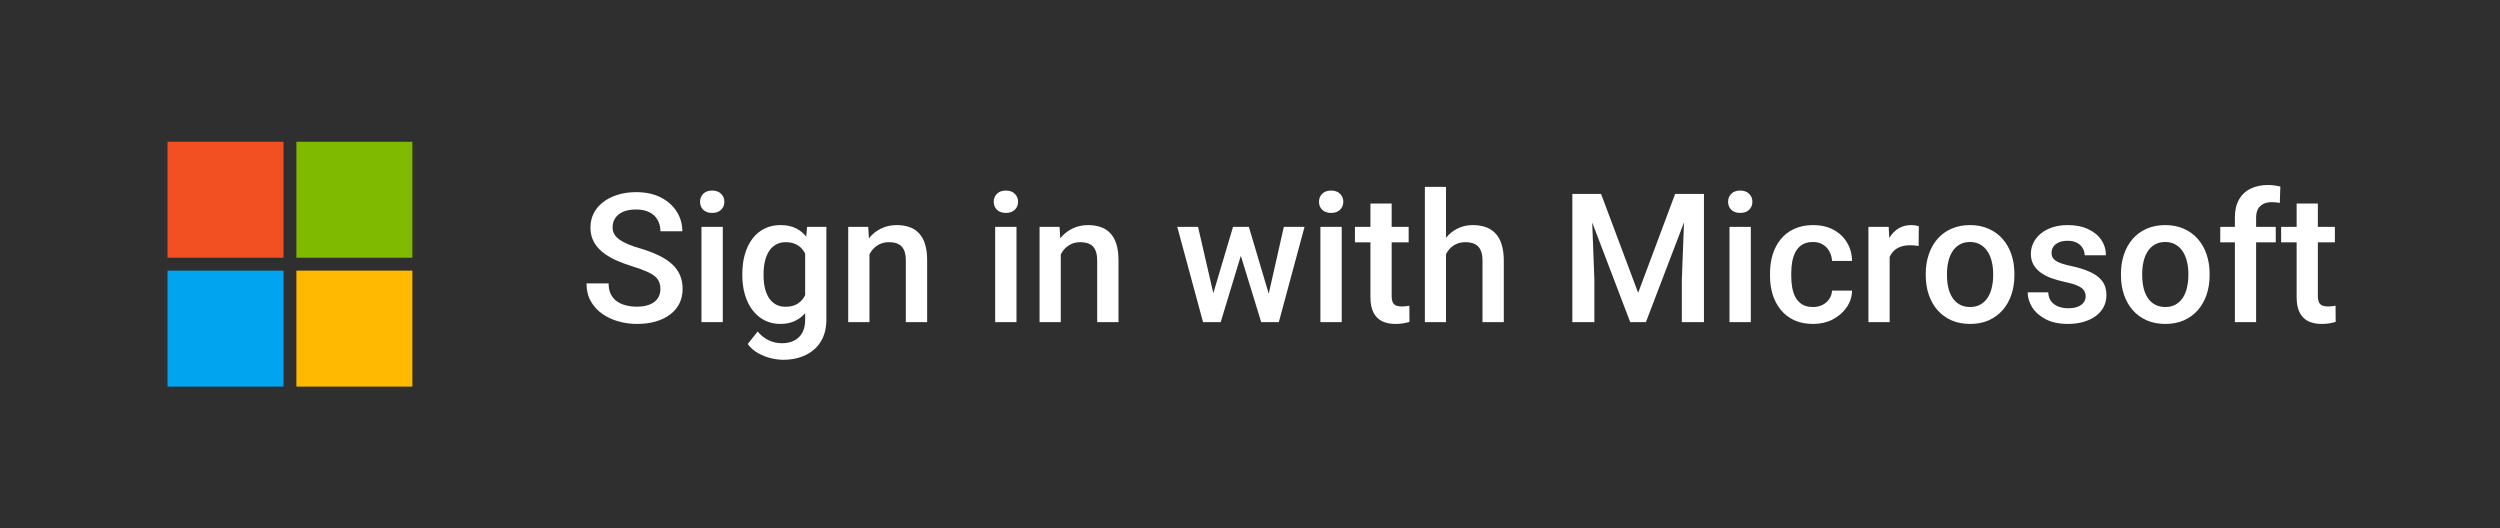 <svg width="194" height="41" viewBox="0 0 194 41" fill="none" xmlns="http://www.w3.org/2000/svg">
<rect width="194" height="41" fill="#2F2F2F"/>
<path d="M22 11H13V20H22V11Z" fill="#F25022"/>
<path d="M22 21H13V30H22V21Z" fill="#00A4EF"/>
<path d="M32 11H23V20H32V11Z" fill="#7FBA00"/>
<path d="M32 21H23V30H32V21Z" fill="#FFB900"/>
<path d="M51.248 22.436C51.248 22.231 51.216 22.049 51.152 21.89C51.093 21.73 50.986 21.584 50.831 21.452C50.676 21.32 50.457 21.192 50.175 21.069C49.897 20.942 49.541 20.812 49.108 20.68C48.634 20.534 48.197 20.372 47.796 20.194C47.399 20.012 47.053 19.802 46.757 19.565C46.461 19.324 46.23 19.048 46.066 18.738C45.902 18.424 45.82 18.061 45.82 17.651C45.82 17.246 45.905 16.877 46.073 16.544C46.246 16.211 46.49 15.924 46.805 15.683C47.124 15.437 47.5 15.247 47.933 15.115C48.366 14.979 48.844 14.91 49.368 14.91C50.106 14.91 50.742 15.047 51.275 15.32C51.813 15.594 52.226 15.961 52.513 16.421C52.804 16.881 52.95 17.389 52.95 17.945H51.248C51.248 17.617 51.177 17.328 51.036 17.077C50.899 16.822 50.69 16.621 50.407 16.476C50.129 16.33 49.776 16.257 49.348 16.257C48.942 16.257 48.605 16.318 48.336 16.441C48.067 16.564 47.867 16.731 47.734 16.94C47.602 17.15 47.536 17.387 47.536 17.651C47.536 17.838 47.579 18.009 47.666 18.164C47.753 18.314 47.885 18.456 48.062 18.588C48.24 18.715 48.464 18.836 48.732 18.95C49.001 19.064 49.318 19.174 49.683 19.278C50.234 19.442 50.715 19.625 51.125 19.825C51.535 20.021 51.877 20.244 52.15 20.495C52.424 20.746 52.629 21.031 52.766 21.35C52.902 21.664 52.971 22.022 52.971 22.423C52.971 22.842 52.886 23.22 52.718 23.558C52.549 23.89 52.308 24.175 51.993 24.412C51.683 24.645 51.31 24.825 50.872 24.952C50.439 25.075 49.956 25.137 49.423 25.137C48.944 25.137 48.473 25.073 48.008 24.945C47.547 24.818 47.128 24.624 46.75 24.364C46.372 24.1 46.071 23.772 45.848 23.38C45.624 22.983 45.513 22.521 45.513 21.992H47.228C47.228 22.316 47.283 22.591 47.393 22.819C47.507 23.047 47.664 23.234 47.864 23.38C48.065 23.521 48.297 23.626 48.562 23.694C48.83 23.763 49.117 23.797 49.423 23.797C49.824 23.797 50.159 23.74 50.428 23.626C50.701 23.512 50.906 23.352 51.043 23.148C51.18 22.942 51.248 22.705 51.248 22.436ZM56.088 17.604V25H54.434V17.604H56.088ZM54.324 15.662C54.324 15.412 54.406 15.204 54.57 15.04C54.739 14.871 54.971 14.787 55.268 14.787C55.559 14.787 55.789 14.871 55.958 15.04C56.127 15.204 56.211 15.412 56.211 15.662C56.211 15.908 56.127 16.113 55.958 16.277C55.789 16.441 55.559 16.523 55.268 16.523C54.971 16.523 54.739 16.441 54.57 16.277C54.406 16.113 54.324 15.908 54.324 15.662ZM62.63 17.604H64.127V24.795C64.127 25.46 63.986 26.025 63.703 26.49C63.421 26.955 63.026 27.308 62.52 27.55C62.015 27.796 61.429 27.919 60.764 27.919C60.481 27.919 60.167 27.878 59.82 27.796C59.478 27.714 59.146 27.582 58.822 27.399C58.503 27.222 58.237 26.987 58.023 26.695L58.795 25.725C59.059 26.039 59.351 26.269 59.67 26.415C59.989 26.561 60.324 26.634 60.675 26.634C61.053 26.634 61.374 26.563 61.639 26.422C61.908 26.285 62.115 26.082 62.261 25.814C62.407 25.545 62.48 25.216 62.48 24.829V19.278L62.63 17.604ZM57.605 21.384V21.24C57.605 20.68 57.674 20.169 57.81 19.709C57.947 19.244 58.143 18.845 58.398 18.513C58.654 18.175 58.964 17.918 59.328 17.74C59.693 17.558 60.105 17.467 60.565 17.467C61.044 17.467 61.452 17.553 61.789 17.727C62.131 17.9 62.416 18.148 62.644 18.472C62.871 18.791 63.049 19.174 63.177 19.62C63.309 20.062 63.407 20.554 63.471 21.097V21.555C63.411 22.083 63.311 22.566 63.17 23.004C63.029 23.441 62.842 23.82 62.609 24.139C62.377 24.458 62.09 24.704 61.748 24.877C61.411 25.05 61.012 25.137 60.552 25.137C60.101 25.137 59.693 25.043 59.328 24.856C58.968 24.67 58.658 24.408 58.398 24.07C58.143 23.733 57.947 23.337 57.81 22.881C57.674 22.421 57.605 21.922 57.605 21.384ZM59.253 21.24V21.384C59.253 21.721 59.285 22.035 59.349 22.327C59.417 22.619 59.52 22.876 59.656 23.1C59.797 23.318 59.975 23.491 60.19 23.619C60.408 23.742 60.666 23.804 60.962 23.804C61.349 23.804 61.666 23.722 61.912 23.558C62.163 23.394 62.354 23.172 62.486 22.895C62.623 22.612 62.719 22.297 62.773 21.951V20.714C62.746 20.445 62.689 20.194 62.602 19.962C62.52 19.73 62.409 19.527 62.268 19.354C62.126 19.176 61.949 19.039 61.734 18.943C61.52 18.843 61.267 18.793 60.976 18.793C60.679 18.793 60.422 18.857 60.203 18.984C59.984 19.112 59.804 19.287 59.663 19.511C59.526 19.734 59.424 19.994 59.355 20.29C59.287 20.586 59.253 20.903 59.253 21.24ZM67.47 19.183V25H65.822V17.604H67.374L67.47 19.183ZM67.176 21.028L66.643 21.021C66.647 20.497 66.72 20.017 66.861 19.579C67.007 19.142 67.208 18.766 67.463 18.451C67.723 18.137 68.033 17.895 68.393 17.727C68.753 17.553 69.154 17.467 69.596 17.467C69.951 17.467 70.272 17.517 70.56 17.617C70.851 17.713 71.1 17.87 71.305 18.089C71.514 18.308 71.674 18.592 71.783 18.943C71.893 19.29 71.947 19.716 71.947 20.222V25H70.293V20.215C70.293 19.859 70.241 19.579 70.136 19.374C70.035 19.164 69.887 19.016 69.691 18.93C69.5 18.838 69.261 18.793 68.974 18.793C68.691 18.793 68.438 18.852 68.215 18.971C67.992 19.089 67.802 19.251 67.647 19.456C67.497 19.661 67.381 19.898 67.299 20.167C67.217 20.436 67.176 20.723 67.176 21.028ZM78.879 17.604V25H77.225V17.604H78.879ZM77.115 15.662C77.115 15.412 77.197 15.204 77.361 15.04C77.53 14.871 77.762 14.787 78.059 14.787C78.35 14.787 78.58 14.871 78.749 15.04C78.918 15.204 79.002 15.412 79.002 15.662C79.002 15.908 78.918 16.113 78.749 16.277C78.58 16.441 78.35 16.523 78.059 16.523C77.762 16.523 77.53 16.441 77.361 16.277C77.197 16.113 77.115 15.908 77.115 15.662ZM82.317 19.183V25H80.67V17.604H82.222L82.317 19.183ZM82.023 21.028L81.49 21.021C81.495 20.497 81.568 20.017 81.709 19.579C81.855 19.142 82.055 18.766 82.311 18.451C82.57 18.137 82.88 17.895 83.24 17.727C83.6 17.553 84.001 17.467 84.443 17.467C84.799 17.467 85.12 17.517 85.407 17.617C85.699 17.713 85.947 17.87 86.152 18.089C86.362 18.308 86.522 18.592 86.631 18.943C86.74 19.29 86.795 19.716 86.795 20.222V25H85.141V20.215C85.141 19.859 85.088 19.579 84.983 19.374C84.883 19.164 84.735 19.016 84.539 18.93C84.348 18.838 84.108 18.793 83.821 18.793C83.539 18.793 83.286 18.852 83.062 18.971C82.839 19.089 82.65 19.251 82.495 19.456C82.345 19.661 82.228 19.898 82.147 20.167C82.064 20.436 82.023 20.723 82.023 21.028ZM93.973 23.359L95.682 17.604H96.734L96.447 19.326L94.725 25H93.781L93.973 23.359ZM92.968 17.604L94.301 23.387L94.41 25H93.357L91.355 17.604H92.968ZM98.334 23.318L99.626 17.604H101.232L99.236 25H98.184L98.334 23.318ZM96.912 17.604L98.601 23.291L98.812 25H97.869L96.126 19.319L95.839 17.604H96.912ZM104.117 17.604V25H102.463V17.604H104.117ZM102.354 15.662C102.354 15.412 102.436 15.204 102.6 15.04C102.768 14.871 103.001 14.787 103.297 14.787C103.589 14.787 103.819 14.871 103.987 15.04C104.156 15.204 104.24 15.412 104.24 15.662C104.24 15.908 104.156 16.113 103.987 16.277C103.819 16.441 103.589 16.523 103.297 16.523C103.001 16.523 102.768 16.441 102.6 16.277C102.436 16.113 102.354 15.908 102.354 15.662ZM109.312 17.604V18.807H105.143V17.604H109.312ZM106.346 15.792H107.993V22.956C107.993 23.184 108.025 23.359 108.089 23.482C108.157 23.601 108.251 23.681 108.369 23.722C108.488 23.763 108.627 23.783 108.786 23.783C108.9 23.783 109.009 23.776 109.114 23.763C109.219 23.749 109.303 23.735 109.367 23.722L109.374 24.98C109.237 25.02 109.078 25.057 108.896 25.089C108.718 25.121 108.513 25.137 108.28 25.137C107.902 25.137 107.567 25.071 107.275 24.939C106.984 24.802 106.756 24.581 106.592 24.275C106.428 23.97 106.346 23.564 106.346 23.059V15.792ZM112.211 14.5V25H110.57V14.5H112.211ZM111.924 21.028L111.391 21.021C111.395 20.511 111.466 20.039 111.603 19.606C111.744 19.174 111.94 18.797 112.19 18.479C112.446 18.155 112.751 17.907 113.106 17.733C113.462 17.556 113.856 17.467 114.289 17.467C114.654 17.467 114.982 17.517 115.273 17.617C115.57 17.717 115.825 17.879 116.039 18.102C116.253 18.321 116.415 18.608 116.524 18.964C116.638 19.315 116.695 19.743 116.695 20.249V25H115.041V20.235C115.041 19.88 114.989 19.597 114.884 19.388C114.784 19.178 114.635 19.028 114.439 18.936C114.243 18.841 114.004 18.793 113.722 18.793C113.425 18.793 113.163 18.852 112.936 18.971C112.712 19.089 112.525 19.251 112.375 19.456C112.225 19.661 112.111 19.898 112.033 20.167C111.96 20.436 111.924 20.723 111.924 21.028ZM122.711 15.047H124.242L127.12 22.724L129.991 15.047H131.522L127.722 25H126.505L122.711 15.047ZM122.014 15.047H123.47L123.723 21.691V25H122.014V15.047ZM130.764 15.047H132.227V25H130.511V21.691L130.764 15.047ZM135.863 17.604V25H134.209V17.604H135.863ZM134.1 15.662C134.1 15.412 134.182 15.204 134.346 15.04C134.514 14.871 134.747 14.787 135.043 14.787C135.335 14.787 135.565 14.871 135.733 15.04C135.902 15.204 135.986 15.412 135.986 15.662C135.986 15.908 135.902 16.113 135.733 16.277C135.565 16.441 135.335 16.523 135.043 16.523C134.747 16.523 134.514 16.441 134.346 16.277C134.182 16.113 134.1 15.908 134.1 15.662ZM140.689 23.824C140.958 23.824 141.2 23.772 141.414 23.667C141.633 23.558 141.808 23.407 141.94 23.216C142.077 23.024 142.152 22.803 142.166 22.553H143.718C143.709 23.031 143.567 23.466 143.294 23.858C143.021 24.25 142.658 24.562 142.207 24.795C141.756 25.023 141.257 25.137 140.71 25.137C140.145 25.137 139.653 25.041 139.233 24.85C138.814 24.654 138.465 24.385 138.188 24.043C137.91 23.701 137.7 23.307 137.559 22.86C137.422 22.414 137.354 21.935 137.354 21.425V21.186C137.354 20.675 137.422 20.197 137.559 19.75C137.7 19.299 137.91 18.902 138.188 18.561C138.465 18.219 138.814 17.952 139.233 17.761C139.653 17.565 140.143 17.467 140.703 17.467C141.296 17.467 141.815 17.585 142.262 17.822C142.708 18.055 143.059 18.381 143.314 18.8C143.574 19.215 143.709 19.698 143.718 20.249H142.166C142.152 19.976 142.084 19.73 141.961 19.511C141.842 19.287 141.674 19.11 141.455 18.977C141.241 18.845 140.983 18.779 140.683 18.779C140.35 18.779 140.074 18.848 139.855 18.984C139.637 19.116 139.466 19.299 139.343 19.531C139.22 19.759 139.131 20.017 139.076 20.304C139.026 20.586 139.001 20.88 139.001 21.186V21.425C139.001 21.73 139.026 22.026 139.076 22.314C139.126 22.601 139.213 22.858 139.336 23.086C139.464 23.309 139.637 23.489 139.855 23.626C140.074 23.758 140.352 23.824 140.689 23.824ZM146.637 19.012V25H144.989V17.604H146.562L146.637 19.012ZM148.899 17.556L148.886 19.087C148.785 19.069 148.676 19.055 148.558 19.046C148.444 19.037 148.33 19.032 148.216 19.032C147.933 19.032 147.685 19.073 147.471 19.155C147.257 19.233 147.076 19.347 146.931 19.497C146.789 19.643 146.68 19.821 146.603 20.03C146.525 20.24 146.479 20.475 146.466 20.734L146.09 20.762C146.09 20.297 146.135 19.866 146.227 19.47C146.318 19.073 146.454 18.725 146.637 18.424C146.824 18.123 147.056 17.888 147.334 17.72C147.617 17.551 147.942 17.467 148.312 17.467C148.412 17.467 148.519 17.476 148.633 17.494C148.751 17.512 148.84 17.533 148.899 17.556ZM149.439 21.384V21.227C149.439 20.693 149.517 20.199 149.672 19.743C149.827 19.283 150.05 18.884 150.342 18.547C150.638 18.205 150.998 17.941 151.422 17.754C151.85 17.562 152.333 17.467 152.871 17.467C153.413 17.467 153.896 17.562 154.32 17.754C154.749 17.941 155.111 18.205 155.407 18.547C155.703 18.884 155.929 19.283 156.084 19.743C156.239 20.199 156.316 20.693 156.316 21.227V21.384C156.316 21.917 156.239 22.412 156.084 22.867C155.929 23.323 155.703 23.722 155.407 24.064C155.111 24.401 154.751 24.665 154.327 24.856C153.903 25.043 153.423 25.137 152.885 25.137C152.342 25.137 151.857 25.043 151.429 24.856C151.005 24.665 150.645 24.401 150.349 24.064C150.052 23.722 149.827 23.323 149.672 22.867C149.517 22.412 149.439 21.917 149.439 21.384ZM151.087 21.227V21.384C151.087 21.716 151.121 22.031 151.189 22.327C151.258 22.623 151.365 22.883 151.511 23.106C151.657 23.33 151.843 23.505 152.071 23.633C152.299 23.76 152.57 23.824 152.885 23.824C153.19 23.824 153.454 23.76 153.678 23.633C153.906 23.505 154.092 23.33 154.238 23.106C154.384 22.883 154.491 22.623 154.56 22.327C154.632 22.031 154.669 21.716 154.669 21.384V21.227C154.669 20.898 154.632 20.588 154.56 20.297C154.491 20.001 154.382 19.739 154.231 19.511C154.086 19.283 153.899 19.105 153.671 18.977C153.448 18.845 153.181 18.779 152.871 18.779C152.561 18.779 152.292 18.845 152.064 18.977C151.841 19.105 151.657 19.283 151.511 19.511C151.365 19.739 151.258 20.001 151.189 20.297C151.121 20.588 151.087 20.898 151.087 21.227ZM161.847 22.997C161.847 22.833 161.806 22.685 161.724 22.553C161.642 22.416 161.484 22.293 161.252 22.184C161.024 22.074 160.687 21.974 160.24 21.883C159.848 21.796 159.488 21.694 159.16 21.575C158.837 21.452 158.559 21.304 158.326 21.131C158.094 20.958 157.914 20.753 157.786 20.516C157.659 20.279 157.595 20.005 157.595 19.695C157.595 19.395 157.661 19.11 157.793 18.841C157.925 18.572 158.114 18.335 158.36 18.13C158.606 17.925 158.905 17.763 159.256 17.645C159.611 17.526 160.008 17.467 160.445 17.467C161.065 17.467 161.596 17.572 162.038 17.781C162.485 17.986 162.826 18.267 163.063 18.622C163.3 18.973 163.419 19.369 163.419 19.811H161.771C161.771 19.616 161.721 19.433 161.621 19.265C161.525 19.091 161.38 18.953 161.184 18.848C160.988 18.738 160.742 18.684 160.445 18.684C160.163 18.684 159.928 18.729 159.741 18.82C159.559 18.907 159.422 19.021 159.331 19.162C159.244 19.303 159.201 19.458 159.201 19.627C159.201 19.75 159.224 19.862 159.27 19.962C159.32 20.058 159.402 20.146 159.516 20.229C159.63 20.306 159.785 20.379 159.98 20.447C160.181 20.516 160.432 20.582 160.732 20.645C161.298 20.764 161.783 20.917 162.188 21.104C162.599 21.286 162.913 21.523 163.132 21.814C163.351 22.102 163.46 22.466 163.46 22.908C163.46 23.236 163.389 23.537 163.248 23.811C163.111 24.079 162.911 24.314 162.646 24.515C162.382 24.711 162.065 24.863 161.696 24.973C161.332 25.082 160.922 25.137 160.466 25.137C159.796 25.137 159.229 25.018 158.764 24.781C158.299 24.54 157.946 24.232 157.704 23.858C157.467 23.48 157.349 23.088 157.349 22.683H158.941C158.96 22.988 159.044 23.232 159.194 23.414C159.349 23.592 159.541 23.722 159.769 23.804C160.001 23.881 160.24 23.92 160.486 23.92C160.783 23.92 161.031 23.881 161.231 23.804C161.432 23.722 161.585 23.612 161.689 23.476C161.794 23.334 161.847 23.175 161.847 22.997ZM164.588 21.384V21.227C164.588 20.693 164.665 20.199 164.82 19.743C164.975 19.283 165.199 18.884 165.49 18.547C165.786 18.205 166.146 17.941 166.57 17.754C166.999 17.562 167.482 17.467 168.02 17.467C168.562 17.467 169.045 17.562 169.469 17.754C169.897 17.941 170.259 18.205 170.556 18.547C170.852 18.884 171.077 19.283 171.232 19.743C171.387 20.199 171.465 20.693 171.465 21.227V21.384C171.465 21.917 171.387 22.412 171.232 22.867C171.077 23.323 170.852 23.722 170.556 24.064C170.259 24.401 169.899 24.665 169.476 24.856C169.052 25.043 168.571 25.137 168.033 25.137C167.491 25.137 167.006 25.043 166.577 24.856C166.153 24.665 165.793 24.401 165.497 24.064C165.201 23.722 164.975 23.323 164.82 22.867C164.665 22.412 164.588 21.917 164.588 21.384ZM166.235 21.227V21.384C166.235 21.716 166.27 22.031 166.338 22.327C166.406 22.623 166.513 22.883 166.659 23.106C166.805 23.33 166.992 23.505 167.22 23.633C167.448 23.76 167.719 23.824 168.033 23.824C168.339 23.824 168.603 23.76 168.826 23.633C169.054 23.505 169.241 23.33 169.387 23.106C169.533 22.883 169.64 22.623 169.708 22.327C169.781 22.031 169.817 21.716 169.817 21.384V21.227C169.817 20.898 169.781 20.588 169.708 20.297C169.64 20.001 169.53 19.739 169.38 19.511C169.234 19.283 169.047 19.105 168.819 18.977C168.596 18.845 168.329 18.779 168.02 18.779C167.71 18.779 167.441 18.845 167.213 18.977C166.99 19.105 166.805 19.283 166.659 19.511C166.513 19.739 166.406 20.001 166.338 20.297C166.27 20.588 166.235 20.898 166.235 21.227ZM175.074 25H173.427V16.893C173.427 16.341 173.529 15.879 173.734 15.505C173.944 15.127 174.243 14.842 174.63 14.65C175.017 14.454 175.475 14.356 176.004 14.356C176.168 14.356 176.33 14.368 176.489 14.391C176.649 14.409 176.804 14.438 176.954 14.479L176.913 15.751C176.822 15.728 176.722 15.712 176.612 15.703C176.507 15.694 176.394 15.69 176.271 15.69C176.02 15.69 175.803 15.737 175.621 15.833C175.443 15.924 175.307 16.059 175.211 16.236C175.12 16.414 175.074 16.633 175.074 16.893V25ZM176.599 17.604V18.807H172.292V17.604H176.599ZM181.186 17.604V18.807H177.016V17.604H181.186ZM178.219 15.792H179.866V22.956C179.866 23.184 179.898 23.359 179.962 23.482C180.03 23.601 180.124 23.681 180.242 23.722C180.361 23.763 180.5 23.783 180.659 23.783C180.773 23.783 180.882 23.776 180.987 23.763C181.092 23.749 181.176 23.735 181.24 23.722L181.247 24.98C181.11 25.02 180.951 25.057 180.769 25.089C180.591 25.121 180.386 25.137 180.153 25.137C179.775 25.137 179.44 25.071 179.148 24.939C178.857 24.802 178.629 24.581 178.465 24.275C178.301 23.97 178.219 23.564 178.219 23.059V15.792Z" fill="white"/>
</svg>
